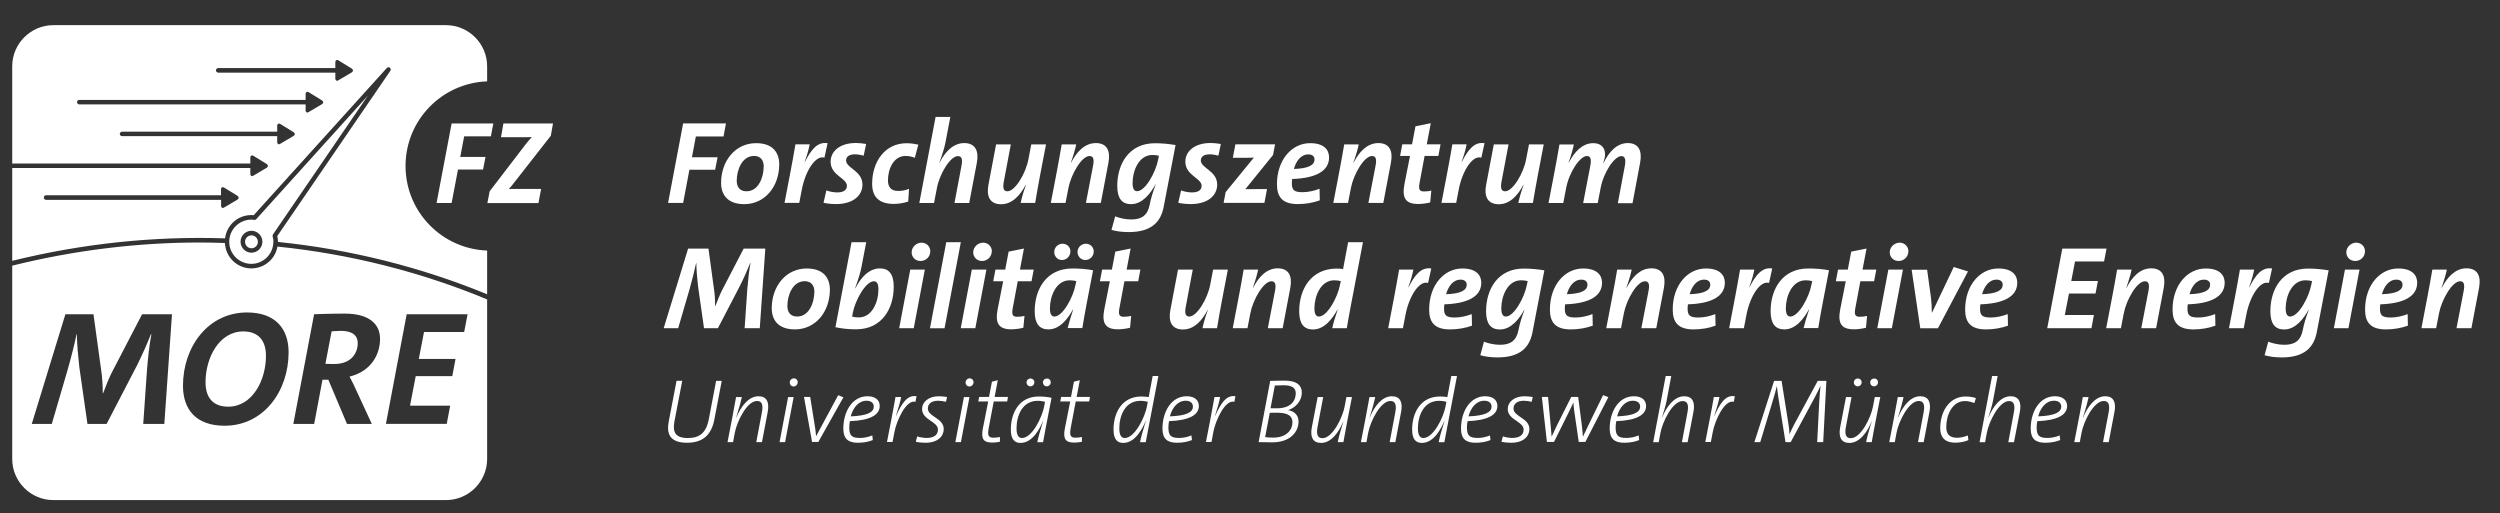 <?xml version="1.0" encoding="UTF-8"?><svg id="a" xmlns="http://www.w3.org/2000/svg" width="307" height="63" viewBox="0 0 307 63"><rect x="0" y="0" width="307" height="63" fill="#333333" stroke="none"/><defs><style>.b{fill:#fff;stroke-width:0px;}</style></defs><path class="b" d="M200.48,24.92l.93-4.96c.26-1.41-.16-2.39-1.52-2.39s-2.32,1.11-2.98,2.45h-.03c.14-.48.22-.75.22-1.04,0-.94-.58-1.4-1.45-1.4-1.36,0-2.33,1.11-3,2.39h-.03c.39-1.09.56-1.78.65-2.23h-1.77c-.19,1.13-.4,2.29-.62,3.43l-.72,3.76h1.81l.35-1.82c.36-1.94,1.69-3.95,2.56-3.95.43,0,.58.38.4,1.26l-.87,4.52h1.79l.35-1.82c.36-1.94,1.69-3.95,2.56-3.95.43,0,.58.38.41,1.26l-.85,4.52h1.81ZM188.24,24.92c.19-1.13.39-2.29.61-3.43l.72-3.76h-1.81l-.35,1.82c-.3,1.68-1.62,3.94-2.58,3.94-.46,0-.61-.36-.43-1.25l.85-4.51h-1.81l-.94,4.96c-.28,1.4.16,2.39,1.55,2.39s2.36-1.12,3.02-2.39h.03c-.4,1.13-.56,1.79-.65,2.23h1.78ZM182.3,17.58c-1.24-.2-2.03.8-2.79,2.31h-.03c.35-.98.52-1.62.62-2.17h-1.75c-.19,1.13-.4,2.29-.62,3.43l-.72,3.76h1.81l.3-1.56c.45-2.43,1.74-4.33,2.79-3.99l.39-1.78ZM175.76,23.41c-.26.06-.55.1-.88.1-.58,0-.71-.25-.55-1.09l.61-3.27h1.69l.27-1.43h-1.69l.49-2.59-1.88.38-.42,2.21h-1.2l-.27,1.43h1.22l-.68,3.44c-.33,1.72.13,2.46,1.68,2.46.43,0,1-.07,1.48-.19l.14-1.46ZM169.87,24.92l.94-4.96c.26-1.41-.16-2.39-1.55-2.39s-2.37,1.11-3.03,2.39h-.03c.39-1.13.57-1.79.65-2.23h-1.78c-.19,1.13-.4,2.29-.62,3.43l-.72,3.76h1.81l.35-1.82c.32-1.68,1.62-3.94,2.59-3.94.46,0,.61.36.43,1.24l-.87,4.52h1.82ZM161.42,19.58c0,.72-.78,1.11-2.53,1.17.26-.94.84-1.79,1.78-1.79.46,0,.75.22.75.62M162.04,23.18c-.67.26-1.4.42-2.08.42-1,0-1.32-.23-1.32-1.06,0-.17.01-.42.04-.56,2.82-.09,4.53-.93,4.53-2.65,0-.87-.55-1.75-2.33-1.75-2.24,0-4.07,2.04-4.07,5.05,0,1.59.71,2.43,2.55,2.43.95,0,1.9-.16,2.71-.46l-.03-1.42ZM156.57,17.72h-4.86l-.32,1.66h1.13c.68,0,1.17-.01,1.46-.03l-3.47,4.24-.25,1.32h5.01l.32-1.69h-1.13c-.52,0-1.24,0-1.53.01l3.4-4.2.25-1.32ZM149.91,17.68c-.4-.07-.85-.12-1.24-.12-2.04,0-3.11,1.07-3.11,2.29,0,1.71,2,2.01,2,2.97,0,.52-.42.81-1.19.81-.4,0-.97-.1-1.33-.25l-.35,1.52c.4.1,1.04.16,1.51.16,2.23,0,3.27-1.13,3.27-2.39,0-1.71-2.01-2.01-2.01-2.97,0-.45.36-.75,1.1-.75.32,0,.72.07,1.06.16l.3-1.43ZM142.22,19.6c-.29,1.52-1.56,3.88-2.59,3.88-.35,0-.55-.3-.55-1,0-1.51.77-3.45,2.43-3.45.32,0,.58.04.81.1l-.1.46ZM144.37,17.81c-.81-.13-1.62-.22-2.55-.22-3.16,0-4.62,2.52-4.62,5.24,0,1.54.58,2.24,1.69,2.24,1.43,0,2.43-1.38,3-2.42h.03c-.36.98-.58,1.66-.74,2.49-.25,1.29-.96,1.81-2.27,1.81-.67,0-1.4-.16-1.97-.38l-.45,1.66c.58.17,1.3.27,2.11.27,2.72,0,3.95-1.17,4.31-3.15l1.45-7.55ZM135.18,24.92l.94-4.96c.26-1.41-.16-2.39-1.55-2.39s-2.37,1.11-3.03,2.39h-.03c.39-1.13.56-1.79.65-2.23h-1.78c-.19,1.13-.41,2.29-.62,3.43l-.72,3.76h1.81l.35-1.82c.32-1.68,1.62-3.94,2.59-3.94.46,0,.61.36.43,1.24l-.87,4.52h1.82ZM127.12,24.92c.19-1.13.39-2.29.61-3.43l.72-3.76h-1.81l-.35,1.82c-.3,1.68-1.62,3.94-2.58,3.94-.46,0-.61-.36-.43-1.25l.85-4.51h-1.81l-.94,4.96c-.27,1.4.16,2.39,1.55,2.39s2.36-1.12,3.03-2.39h.03c-.4,1.13-.56,1.79-.65,2.23h1.78ZM119.02,24.92l.94-4.95c.26-1.4-.17-2.4-1.55-2.4s-2.36,1.11-3.03,2.39h-.03c.45-1.2.65-1.92.77-2.56l.58-3.04h-1.81l-2,10.57h1.81l.35-1.82c.3-1.68,1.62-3.94,2.58-3.94.46,0,.61.36.43,1.24l-.85,4.52h1.81ZM111.63,23.19c-.38.16-.87.26-1.33.26-.98,0-1.26-.61-1.26-1.29,0-1.35.65-3.01,2.17-3.01.4,0,.8.09,1.13.23l.43-1.62c-.45-.1-.91-.17-1.46-.17-2.61,0-4.21,2.23-4.21,4.98,0,1.51.75,2.47,2.66,2.47.64,0,1.26-.12,1.77-.29l.1-1.56ZM106.35,17.68c-.4-.07-.85-.12-1.24-.12-2.04,0-3.11,1.07-3.11,2.29,0,1.71,2,2.01,2,2.97,0,.52-.42.81-1.19.81-.4,0-.97-.1-1.33-.25l-.35,1.52c.4.1,1.04.16,1.51.16,2.23,0,3.27-1.13,3.27-2.39,0-1.71-2.01-2.01-2.01-2.97,0-.45.36-.75,1.1-.75.32,0,.72.07,1.06.16l.3-1.43ZM101.63,17.58c-1.25-.2-2.03.8-2.79,2.31h-.03c.35-.98.52-1.62.62-2.17h-1.75c-.19,1.13-.4,2.29-.62,3.43l-.72,3.76h1.81l.3-1.56c.45-2.43,1.74-4.33,2.79-3.99l.39-1.78ZM93.78,20.46c0,1.28-.62,3.03-2.11,3.03-.84,0-1.2-.55-1.2-1.3,0-1.27.62-3.04,2.13-3.04.82,0,1.19.56,1.19,1.32M95.69,20.18c0-1.46-.81-2.6-2.84-2.6-2.58,0-4.3,2.21-4.3,4.88,0,1.46.81,2.61,2.84,2.61,2.58,0,4.3-2.21,4.3-4.88M89.14,15.15h-5.25l-1.85,9.77h1.85l.77-4.08h3.16l.3-1.53h-3.15l.48-2.55h3.4l.3-1.61Z"/><path class="b" d="M258.95,54.29l.71-3.73c.22-1.2-.14-1.9-1.14-1.9-1.24,0-2.18,1.3-2.72,2.62h-.02c.45-1.41.62-2.13.7-2.52h-.71c-.15.88-.32,1.77-.49,2.65l-.56,2.88h.68l.21-1.13c.27-1.44,1.51-3.92,2.73-3.92.6,0,.79.46.59,1.46l-.68,3.59h.69ZM253.12,49.93c0,.71-.81,1.12-2.83,1.2.29-1.08.96-1.92,1.95-1.92.51,0,.88.25.88.71M252.93,53.47c-.45.19-.98.31-1.5.31-.97,0-1.33-.25-1.33-1.27,0-.25.03-.6.08-.79,2.52-.1,3.66-.78,3.66-1.87,0-.66-.47-1.19-1.5-1.19-1.92,0-2.97,1.95-2.97,3.97,0,1.28.62,1.74,1.79,1.74.71,0,1.31-.12,1.83-.33l-.06-.57ZM247.32,54.29l.72-3.73c.22-1.2-.14-1.9-1.14-1.9-1.24,0-2.18,1.3-2.72,2.62h-.02c.46-1.41.56-1.94.63-2.33l.52-2.78h-.68l-1.54,8.13h.68l.21-1.13c.27-1.44,1.52-3.92,2.73-3.92.6,0,.78.46.58,1.46l-.67,3.59h.68ZM241.66,53.47c-.37.15-.86.29-1.35.29-1.11,0-1.31-.7-1.31-1.34,0-1.4.71-3.17,2.29-3.17.41,0,.82.11,1.16.25l.19-.62c-.36-.11-.77-.19-1.27-.19-1.97,0-3.11,1.8-3.11,3.91,0,.98.46,1.76,1.87,1.76.61,0,1.18-.14,1.59-.31l-.07-.57ZM236.23,54.29l.71-3.73c.22-1.2-.14-1.9-1.14-1.9-1.24,0-2.18,1.3-2.72,2.62h-.02c.45-1.41.62-2.13.7-2.52h-.71c-.16.88-.32,1.77-.49,2.65l-.56,2.88h.68l.21-1.13c.27-1.44,1.51-3.92,2.73-3.92.6,0,.79.46.59,1.46l-.68,3.59h.69ZM228.61,46.93c0-.25-.2-.45-.47-.45s-.49.2-.49.5c0,.24.19.46.47.46s.49-.21.49-.51M230.62,46.93c0-.25-.19-.45-.46-.45s-.5.2-.5.49c0,.26.2.47.47.47s.49-.21.49-.51M229.85,54.29c.15-.88.32-1.77.49-2.65l.56-2.88h-.68l-.21,1.13c-.27,1.44-1.51,3.92-2.73,3.92-.6,0-.79-.46-.59-1.46l.68-3.59h-.68l-.72,3.73c-.22,1.2.14,1.9,1.14,1.9,1.24,0,2.18-1.3,2.72-2.62h.02c-.45,1.41-.62,2.13-.69,2.52h.7ZM223.89,54.29l.39-7.52h-1.06l-2.9,5.36c-.2.37-.39.8-.57,1.2h0c-.01-.4-.06-.84-.12-1.2l-.85-5.36h-.92l-2.42,7.52h.72l1.46-4.82c.25-.81.43-1.46.58-2.05h.01c.03.46.12,1,.2,1.57l.85,5.3h.64l3.02-5.62c.27-.52.49-.95.61-1.25h.03c-.06.41-.1,1.07-.16,1.98l-.25,4.89h.72ZM213.03,48.66c-1.15-.21-1.85.94-2.5,2.41h-.02c.37-1.15.55-1.79.64-2.32h-.69c-.15.88-.32,1.77-.49,2.65l-.56,2.88h.68l.25-1.29c.25-1.3,1.41-3.95,2.57-3.65l.13-.68ZM207.24,54.29l.72-3.73c.22-1.2-.14-1.9-1.14-1.9-1.24,0-2.18,1.3-2.72,2.62h-.02c.46-1.41.56-1.94.63-2.33l.52-2.78h-.68l-1.54,8.13h.68l.21-1.13c.27-1.44,1.51-3.92,2.73-3.92.6,0,.78.46.58,1.46l-.67,3.59h.68ZM201.41,49.93c0,.71-.81,1.12-2.83,1.2.29-1.08.96-1.92,1.95-1.92.51,0,.88.25.88.71M201.22,53.47c-.45.19-.98.31-1.5.31-.97,0-1.32-.25-1.32-1.27,0-.25.03-.6.08-.79,2.52-.1,3.66-.78,3.66-1.87,0-.66-.47-1.19-1.5-1.19-1.92,0-2.97,1.95-2.97,3.97,0,1.28.62,1.74,1.79,1.74.71,0,1.31-.12,1.83-.33l-.06-.57ZM197.51,48.77l-.65-.25-1.86,3.81c-.27.57-.43.9-.61,1.29h-.01c-.02-.31-.04-.59-.12-1.3l-.46-3.58h-.85l-1.8,3.58c-.21.43-.43.9-.6,1.29h-.01c-.02-.35-.07-.79-.11-1.28l-.33-3.59h-.76l.62,5.53h.87l1.72-3.46c.22-.47.46-.92.67-1.39h0c.01.33.04.68.09,1.01l.56,3.84h.81l2.83-5.51ZM188.22,48.75c-.36-.05-.69-.09-1.01-.09-1.3,0-2.06.74-2.06,1.56,0,1.37,1.95,1.51,1.95,2.54,0,.67-.53,1.02-1.39,1.02-.38,0-.82-.08-1.16-.19l-.17.66c.34.08.82.12,1.18.12,1.55,0,2.25-.81,2.25-1.68,0-1.36-1.95-1.5-1.95-2.53,0-.56.44-.95,1.27-.95.29,0,.64.06.96.13l.13-.6ZM183.16,49.93c0,.71-.81,1.12-2.83,1.2.29-1.08.96-1.92,1.95-1.92.51,0,.88.25.88.71M182.97,53.47c-.45.19-.98.31-1.5.31-.97,0-1.33-.25-1.33-1.27,0-.25.03-.6.08-.79,2.52-.1,3.66-.78,3.66-1.87,0-.66-.47-1.19-1.5-1.19-1.91,0-2.97,1.95-2.97,3.97,0,1.28.62,1.74,1.79,1.74.71,0,1.31-.12,1.83-.33l-.06-.57ZM177.53,49.85c-.28,1.45-1.51,3.94-2.75,3.94-.39,0-.66-.33-.66-1.18,0-1.53.69-3.39,2.59-3.39.36,0,.66.06.91.12l-.1.5ZM177.37,54.29l.38-2,1.17-6.12h-.7l-.49,2.59c-.3-.04-.57-.07-.9-.07-2.42,0-3.42,2.05-3.42,4.05,0,1.16.42,1.65,1.19,1.65,1.52,0,2.41-1.84,2.76-2.7h.02c-.38,1.24-.62,2.08-.71,2.61h.7ZM171.35,54.29l.71-3.73c.22-1.2-.14-1.9-1.14-1.9-1.24,0-2.18,1.3-2.72,2.62h-.02c.45-1.41.62-2.13.7-2.52h-.71c-.16.88-.32,1.77-.49,2.65l-.56,2.88h.68l.21-1.13c.27-1.44,1.52-3.92,2.73-3.92.6,0,.79.46.59,1.46l-.68,3.59h.69ZM164.97,54.29c.16-.88.32-1.77.49-2.65l.56-2.88h-.68l-.21,1.13c-.27,1.44-1.51,3.92-2.73,3.92-.6,0-.79-.46-.59-1.46l.68-3.59h-.68l-.72,3.73c-.22,1.2.14,1.9,1.14,1.9,1.24,0,2.18-1.3,2.72-2.62h.02c-.45,1.41-.62,2.13-.69,2.52h.7ZM155.93,50.69c.19-.01.59-.01.86-.01,1.36,0,1.92.39,1.92,1.16,0,1.02-.8,1.9-2.36,1.9-.45,0-.79-.03-.99-.07l.57-2.98ZM156.56,47.34c.35-.01.71-.03,1.09-.03,1.12,0,1.47.42,1.47.98,0,.88-.55,1.85-2.32,1.85-.27,0-.53,0-.78-.01l.53-2.78ZM154.55,54.29c.56,0,1.24.03,1.68.03,2.14,0,3.23-1.21,3.23-2.57,0-.71-.47-1.26-1.28-1.38h0c.83-.28,1.68-1.04,1.68-2.18,0-.78-.51-1.45-2.11-1.45-.72,0-1.3.03-1.77.03l-1.42,7.52ZM151.73,48.66c-1.15-.21-1.85.94-2.51,2.41h-.02c.37-1.15.54-1.79.63-2.32h-.69c-.16.88-.32,1.77-.49,2.65l-.56,2.88h.68l.24-1.29c.25-1.3,1.41-3.95,2.57-3.65l.13-.68ZM146.49,49.93c0,.71-.81,1.12-2.83,1.2.29-1.08.96-1.92,1.95-1.92.51,0,.88.25.88.71M146.3,53.47c-.45.19-.98.31-1.5.31-.97,0-1.32-.25-1.32-1.27,0-.25.03-.6.08-.79,2.52-.1,3.66-.78,3.66-1.87,0-.66-.47-1.19-1.5-1.19-1.92,0-2.97,1.95-2.97,3.97,0,1.28.62,1.74,1.79,1.74.71,0,1.31-.12,1.83-.33l-.06-.57ZM140.86,49.85c-.28,1.45-1.52,3.94-2.75,3.94-.39,0-.66-.33-.66-1.18,0-1.53.69-3.39,2.59-3.39.36,0,.66.06.91.12l-.1.5ZM140.7,54.29l.38-2,1.17-6.12h-.7l-.49,2.59c-.3-.04-.57-.07-.9-.07-2.42,0-3.42,2.05-3.42,4.05,0,1.16.42,1.65,1.19,1.65,1.51,0,2.41-1.84,2.76-2.7h.02c-.38,1.24-.62,2.08-.71,2.61h.7ZM132.87,53.66c-.22.05-.48.09-.81.09-.61,0-.75-.28-.57-1.23l.61-3.22h1.65l.1-.56h-1.64l.39-2.05-.72.18-.36,1.87h-1.21l-.11.56h1.22l-.66,3.34c-.22,1.2.03,1.71,1.14,1.71.3,0,.66-.04.96-.1v-.6ZM127.02,46.93c0-.25-.2-.45-.47-.45s-.49.2-.49.5c0,.24.19.46.47.46s.49-.21.49-.51M129.03,46.93c0-.25-.19-.45-.46-.45s-.5.2-.5.49c0,.26.2.47.47.47s.49-.21.49-.51M128.24,49.85c-.28,1.45-1.51,3.94-2.75,3.94-.39,0-.66-.33-.66-1.18,0-1.53.69-3.39,2.59-3.39.36,0,.66.06.91.12l-.1.5ZM128.09,54.29c.22-1.23.37-1.99,1.04-5.44-.46-.1-.98-.16-1.58-.16-2.42,0-3.42,2.05-3.42,4.05,0,1.16.42,1.65,1.19,1.65,1.52,0,2.41-1.84,2.76-2.7h.02c-.38,1.24-.62,2.08-.72,2.61h.71ZM122.8,53.66c-.22.05-.48.09-.81.09-.61,0-.75-.28-.57-1.23l.61-3.22h1.65l.1-.56h-1.64l.39-2.05-.72.18-.36,1.87h-1.21l-.11.56h1.22l-.66,3.34c-.22,1.2.03,1.71,1.14,1.71.3,0,.66-.04.96-.1v-.6ZM118,54.29l1.05-5.53h-.68l-1.05,5.53h.68ZM119.55,46.93c0-.26-.2-.47-.47-.47s-.51.22-.51.52c0,.26.2.48.48.48s.5-.24.5-.53M116.3,48.75c-.36-.05-.69-.09-1.01-.09-1.3,0-2.06.74-2.06,1.56,0,1.37,1.95,1.51,1.95,2.54,0,.67-.53,1.02-1.39,1.02-.38,0-.82-.08-1.16-.19l-.17.66c.35.08.82.12,1.18.12,1.55,0,2.25-.81,2.25-1.68,0-1.36-1.95-1.5-1.95-2.53,0-.56.44-.95,1.27-.95.29,0,.64.06.96.13l.13-.6ZM112.55,48.66c-1.15-.21-1.85.94-2.51,2.41h-.02c.37-1.15.55-1.79.64-2.32h-.69c-.16.88-.32,1.77-.49,2.65l-.56,2.88h.68l.25-1.29c.25-1.3,1.41-3.95,2.57-3.65l.13-.68ZM107.3,49.93c0,.71-.81,1.12-2.83,1.2.29-1.08.96-1.92,1.95-1.92.51,0,.88.25.88.71M107.11,53.47c-.45.19-.98.31-1.5.31-.97,0-1.32-.25-1.32-1.27,0-.25.03-.6.08-.79,2.52-.1,3.66-.78,3.66-1.87,0-.66-.47-1.19-1.5-1.19-1.92,0-2.97,1.95-2.97,3.97,0,1.28.62,1.74,1.79,1.74.71,0,1.31-.12,1.83-.33l-.06-.57ZM103.57,48.79l-.64-.26-2.72,5.05h0c-.01-.28-.06-.66-.1-.95l-.62-3.89h-.76l.99,5.53h.77l3.09-5.5ZM96.41,54.29l1.05-5.53h-.68l-1.05,5.53h.68ZM97.96,46.93c0-.26-.2-.47-.47-.47s-.51.22-.51.52c0,.26.2.48.48.48s.5-.24.5-.53M93.57,54.29l.71-3.73c.22-1.2-.14-1.9-1.14-1.9-1.24,0-2.18,1.3-2.72,2.62h-.02c.44-1.41.62-2.13.7-2.52h-.71c-.16.88-.32,1.77-.49,2.65l-.56,2.88h.68l.21-1.13c.27-1.44,1.51-3.92,2.73-3.92.6,0,.79.46.59,1.46l-.68,3.59h.69ZM88.63,46.77h-.69l-.89,4.66c-.33,1.77-1.18,2.36-2.58,2.36-1.53,0-1.9-.71-1.65-2.04l.96-4.99h-.7l-.96,5c-.28,1.46.09,2.61,2.25,2.61,1.87,0,2.98-.9,3.35-2.84l.91-4.76Z"/><path class="b" d="M303.49,40.3l.94-4.96c.26-1.41-.16-2.39-1.55-2.39s-2.37,1.12-3.03,2.39h-.03c.39-1.13.56-1.79.65-2.23h-1.78c-.19,1.13-.4,2.29-.62,3.43l-.72,3.76h1.81l.35-1.82c.32-1.68,1.62-3.94,2.59-3.94.46,0,.61.36.43,1.24l-.87,4.52h1.82ZM295.03,34.96c0,.72-.78,1.11-2.53,1.17.26-.94.84-1.79,1.78-1.79.46,0,.75.22.75.62M295.66,38.57c-.67.26-1.4.42-2.08.42-1,0-1.32-.23-1.32-1.06,0-.17.01-.42.04-.56,2.82-.09,4.53-.93,4.53-2.65,0-.87-.55-1.75-2.33-1.75-2.24,0-4.07,2.04-4.07,5.05,0,1.59.71,2.43,2.55,2.43.95,0,1.9-.16,2.71-.46l-.03-1.42ZM288.39,40.3l1.36-7.19h-1.79l-1.36,7.19h1.79ZM290.42,30.84c0-.55-.45-1.04-1.07-1.04s-1.22.51-1.22,1.19c0,.56.43,1.06,1.09,1.06s1.2-.51,1.2-1.2M283.82,34.99c-.29,1.52-1.56,3.88-2.59,3.88-.35,0-.55-.3-.55-1,0-1.51.77-3.45,2.43-3.45.32,0,.58.04.81.1l-.1.46ZM285.97,33.2c-.81-.13-1.62-.22-2.55-.22-3.16,0-4.62,2.52-4.62,5.24,0,1.54.58,2.24,1.69,2.24,1.43,0,2.43-1.38,3-2.42h.03c-.36.98-.58,1.66-.74,2.49-.25,1.29-.96,1.81-2.27,1.81-.67,0-1.41-.16-1.97-.38l-.45,1.66c.58.17,1.3.27,2.11.27,2.72,0,3.95-1.17,4.31-3.15l1.45-7.55ZM279.01,32.97c-1.25-.2-2.03.8-2.79,2.31h-.03c.35-.98.52-1.62.62-2.17h-1.75c-.19,1.13-.4,2.29-.62,3.43l-.72,3.76h1.81l.3-1.56c.45-2.43,1.74-4.33,2.79-3.99l.39-1.78ZM271.4,34.96c0,.72-.78,1.11-2.53,1.17.26-.94.84-1.79,1.78-1.79.46,0,.75.22.75.62M272.02,38.57c-.67.26-1.4.42-2.08.42-1,0-1.32-.23-1.32-1.06,0-.17.01-.42.04-.56,2.82-.09,4.53-.93,4.53-2.65,0-.87-.55-1.75-2.33-1.75-2.24,0-4.07,2.04-4.07,5.05,0,1.59.71,2.43,2.55,2.43.95,0,1.9-.16,2.71-.46l-.03-1.42ZM264.77,40.3l.94-4.96c.26-1.41-.16-2.39-1.55-2.39s-2.37,1.12-3.02,2.39h-.03c.39-1.13.56-1.79.65-2.23h-1.78c-.19,1.13-.4,2.29-.62,3.43l-.72,3.76h1.81l.35-1.82c.32-1.68,1.62-3.94,2.59-3.94.46,0,.61.36.43,1.24l-.87,4.52h1.82ZM257.14,38.68h-3.58l.51-2.63h3.26l.29-1.54h-3.27l.46-2.4h3.57l.3-1.58h-5.43l-1.85,9.77h5.43l.3-1.62ZM245.93,34.96c0,.72-.78,1.11-2.53,1.17.26-.94.84-1.79,1.78-1.79.46,0,.75.22.75.62M246.55,38.57c-.67.26-1.4.42-2.08.42-1,0-1.32-.23-1.32-1.06,0-.17.01-.42.04-.56,2.82-.09,4.53-.93,4.53-2.65,0-.87-.55-1.75-2.33-1.75-2.24,0-4.07,2.04-4.07,5.05,0,1.59.71,2.43,2.55,2.43.96,0,1.9-.16,2.71-.46l-.03-1.42ZM241.67,33.33l-1.75-.54-2.66,5.59h-.03c0-.53-.04-1.23-.1-1.79l-.48-3.47h-1.9l1.06,7.19h2.17l3.69-6.98ZM232.32,40.3l1.36-7.19h-1.79l-1.36,7.19h1.79ZM234.35,30.84c0-.55-.45-1.04-1.07-1.04s-1.22.51-1.22,1.19c0,.56.43,1.06,1.09,1.06s1.2-.51,1.2-1.2M229.27,38.8c-.26.06-.55.1-.88.1-.58,0-.71-.25-.55-1.09l.61-3.27h1.69l.27-1.43h-1.69l.49-2.59-1.88.38-.42,2.21h-1.2l-.27,1.43h1.22l-.68,3.44c-.33,1.72.13,2.46,1.68,2.46.43,0,1-.07,1.48-.19l.14-1.46ZM222.44,34.99c-.29,1.52-1.56,3.88-2.59,3.88-.35,0-.55-.3-.55-1,0-1.51.77-3.45,2.43-3.45.32,0,.58.04.81.1l-.1.46ZM223.28,40.3c.3-1.9.68-3.76,1.32-7.11-.81-.16-1.68-.22-2.55-.22-3.16,0-4.62,2.52-4.62,5.24,0,1.54.58,2.24,1.69,2.24,1.43,0,2.43-1.38,3.01-2.45h.03c-.33,1-.55,1.72-.68,2.29h1.79ZM217.63,32.97c-1.24-.2-2.03.8-2.79,2.31h-.03c.35-.98.52-1.62.62-2.17h-1.75c-.19,1.13-.41,2.29-.62,3.43l-.72,3.76h1.81l.3-1.56c.45-2.43,1.74-4.33,2.79-3.99l.39-1.78ZM210.02,34.96c0,.72-.78,1.11-2.53,1.17.26-.94.84-1.79,1.78-1.79.46,0,.75.22.75.62M210.64,38.57c-.66.26-1.4.42-2.08.42-1,0-1.32-.23-1.32-1.06,0-.17.01-.42.04-.56,2.82-.09,4.53-.93,4.53-2.65,0-.87-.55-1.75-2.33-1.75-2.24,0-4.07,2.04-4.07,5.05,0,1.59.71,2.43,2.55,2.43.96,0,1.9-.16,2.71-.46l-.03-1.42ZM203.39,40.3l.94-4.96c.26-1.41-.16-2.39-1.55-2.39s-2.37,1.12-3.03,2.39h-.03c.39-1.13.56-1.79.65-2.23h-1.78c-.19,1.13-.4,2.29-.62,3.43l-.72,3.76h1.81l.35-1.82c.32-1.68,1.62-3.94,2.59-3.94.46,0,.61.36.43,1.24l-.87,4.52h1.82ZM194.94,34.96c0,.72-.78,1.11-2.53,1.17.26-.94.84-1.79,1.78-1.79.46,0,.75.22.75.62M195.56,38.57c-.66.26-1.4.42-2.08.42-1,0-1.32-.23-1.32-1.06,0-.17.01-.42.04-.56,2.82-.09,4.53-.93,4.53-2.65,0-.87-.55-1.75-2.33-1.75-2.24,0-4.07,2.04-4.07,5.05,0,1.59.71,2.43,2.55,2.43.95,0,1.9-.16,2.71-.46l-.03-1.42ZM187.5,34.99c-.29,1.52-1.56,3.88-2.59,3.88-.35,0-.55-.3-.55-1,0-1.51.77-3.45,2.43-3.45.32,0,.58.04.81.1l-.1.46ZM189.66,33.2c-.81-.13-1.62-.22-2.55-.22-3.16,0-4.62,2.52-4.62,5.24,0,1.54.58,2.24,1.69,2.24,1.43,0,2.43-1.38,3-2.42h.03c-.36.98-.58,1.66-.74,2.49-.25,1.29-.96,1.81-2.27,1.81-.67,0-1.41-.16-1.97-.38l-.45,1.66c.58.17,1.3.27,2.11.27,2.72,0,3.95-1.17,4.31-3.15l1.45-7.55ZM180.11,34.96c0,.72-.78,1.11-2.53,1.17.26-.94.84-1.79,1.78-1.79.46,0,.75.22.75.62M180.73,38.57c-.67.26-1.41.42-2.08.42-1,0-1.32-.23-1.32-1.06,0-.17.01-.42.04-.56,2.82-.09,4.53-.93,4.53-2.65,0-.87-.55-1.75-2.33-1.75-2.24,0-4.07,2.04-4.07,5.05,0,1.59.71,2.43,2.55,2.43.96,0,1.9-.16,2.71-.46l-.03-1.42ZM175.76,32.97c-1.24-.2-2.03.8-2.79,2.31h-.03c.35-.98.52-1.62.62-2.17h-1.75c-.19,1.13-.41,2.29-.62,3.43l-.72,3.76h1.81l.3-1.56c.45-2.43,1.74-4.33,2.79-3.99l.39-1.78ZM164.55,34.99c-.29,1.52-1.56,3.88-2.59,3.88-.35,0-.55-.3-.55-1,0-1.51.77-3.45,2.43-3.45.32,0,.58.04.81.1l-.1.46ZM165.39,40.3c.14-.9.3-1.72.46-2.59l1.52-7.97h-1.82l-.62,3.3c-.3-.04-.52-.06-.77-.06-3.15,0-4.62,2.52-4.62,5.24,0,1.54.58,2.24,1.69,2.24,1.43,0,2.43-1.38,3.01-2.45h.03c-.33,1-.56,1.72-.67,2.29h1.78ZM157.51,40.3l.94-4.96c.26-1.41-.16-2.39-1.55-2.39s-2.37,1.12-3.02,2.39h-.03c.39-1.13.56-1.79.65-2.23h-1.78c-.19,1.13-.4,2.29-.62,3.43l-.72,3.76h1.81l.35-1.82c.32-1.68,1.62-3.94,2.59-3.94.46,0,.61.36.43,1.24l-.87,4.52h1.82ZM149.45,40.3c.19-1.13.39-2.29.61-3.43l.72-3.76h-1.81l-.35,1.82c-.3,1.68-1.62,3.94-2.57,3.94-.46,0-.61-.36-.43-1.24l.85-4.52h-1.81l-.94,4.96c-.27,1.41.16,2.39,1.55,2.39s2.36-1.12,3.02-2.39h.03c-.41,1.13-.56,1.79-.65,2.23h1.78ZM138.9,38.8c-.26.06-.55.1-.88.1-.58,0-.71-.25-.55-1.09l.61-3.27h1.69l.27-1.43h-1.69l.49-2.59-1.88.38-.42,2.21h-1.2l-.27,1.43h1.22l-.68,3.44c-.33,1.72.13,2.46,1.68,2.46.43,0,1-.07,1.48-.19l.14-1.46ZM131.45,30.88c0-.52-.4-.95-.96-.95s-1.03.43-1.03,1.03c0,.52.4.97.95.97s1.03-.45,1.03-1.04M134.31,30.88c0-.52-.41-.95-.96-.95s-1.03.43-1.03,1.01c0,.54.41.99.96.99s1.03-.45,1.03-1.04M132.07,34.99c-.29,1.52-1.56,3.88-2.59,3.88-.35,0-.55-.3-.55-1,0-1.51.77-3.45,2.43-3.45.32,0,.58.04.81.1l-.1.46ZM132.91,40.3c.3-1.9.68-3.76,1.32-7.11-.81-.16-1.68-.22-2.55-.22-3.16,0-4.62,2.52-4.62,5.24,0,1.54.58,2.24,1.69,2.24,1.43,0,2.43-1.38,3.01-2.45h.03c-.33,1-.55,1.72-.68,2.29h1.79ZM125.8,38.8c-.26.06-.55.1-.88.1-.58,0-.71-.25-.55-1.09l.61-3.27h1.69l.27-1.43h-1.69l.49-2.59-1.88.38-.42,2.21h-1.2l-.27,1.43h1.22l-.68,3.44c-.33,1.72.13,2.46,1.68,2.46.43,0,1-.07,1.48-.19l.14-1.46ZM119.77,40.3l1.36-7.19h-1.79l-1.36,7.19h1.79ZM121.8,30.84c0-.55-.45-1.04-1.07-1.04s-1.22.51-1.22,1.19c0,.56.43,1.06,1.08,1.06s1.2-.51,1.2-1.2M117.99,29.74h-1.79l-2,10.57h1.79l2-10.57ZM112.21,40.3l1.36-7.19h-1.79l-1.36,7.19h1.79ZM114.24,30.84c0-.55-.45-1.04-1.07-1.04s-1.22.51-1.22,1.19c0,.56.43,1.06,1.09,1.06s1.2-.51,1.2-1.2M104.73,38.39c.29-1.49,1.56-3.85,2.59-3.85.36,0,.55.3.55,1,0,1.51-.75,3.44-2.42,3.44-.33,0-.58-.04-.81-.1l.09-.49ZM106.38,29.74h-1.81l-1.98,10.44c.77.17,1.59.26,2.53.26,3.17,0,4.63-2.52,4.63-5.24,0-1.54-.59-2.24-1.69-2.24-1.27,0-2.3,1.01-3.03,2.45h-.03c.45-1.26.66-1.95.79-2.62l.58-3.04ZM100,35.85c0,1.27-.62,3.02-2.11,3.02-.84,0-1.2-.55-1.2-1.3,0-1.27.62-3.04,2.13-3.04.82,0,1.19.56,1.19,1.32M101.91,35.57c0-1.46-.81-2.6-2.84-2.6-2.58,0-4.3,2.21-4.3,4.88,0,1.46.81,2.6,2.84,2.6,2.58,0,4.3-2.21,4.3-4.88M93.3,40.3l.68-9.77h-2.66l-2.63,5.07c-.3.58-.59,1.32-.84,1.98h-.03c0-.66-.04-1.4-.13-1.98l-.69-5.07h-2.5l-3,9.77h1.78l1.39-4.76c.32-1.12.62-2.32.81-3.23h.03c0,.83.13,2.13.22,2.92l.72,5.07h1.71l2.74-5.27c.49-.98.88-1.88,1.22-2.72h.04c-.17.9-.3,2.08-.39,3.18l-.33,4.81h1.88Z"/><path class="b" d="M40.72,40.69l-.76,3.99s.5.02,1.06.02c2.18,0,2.91-1.4,2.91-2.57,0-.88-.6-1.5-2.05-1.5-.54,0-1.16.06-1.16.06M25.24,46.95c0,1.79.84,2.99,2.79,2.99,2.93,0,4.63-3.19,4.63-6.25,0-1.79-.86-2.99-2.79-2.99-2.93,0-4.63,3.19-4.63,6.24M3.9,52.06l4.13-13.47h3.45l.96,6.98c.12.8.18,1.82.18,2.73h.04c.34-.92.74-1.93,1.16-2.73l3.63-6.98h3.67l-.94,13.47h-2.59l.46-6.62c.12-1.52.3-3.15.54-4.39h-.06c-.46,1.16-1,2.39-1.67,3.75l-3.77,7.26h-2.35l-1-6.98c-.12-1.1-.3-2.89-.3-4.03h-.04c-.26,1.26-.68,2.91-1.12,4.45l-1.92,6.56h-2.45ZM22.47,47.37c0-4.79,3.09-9,7.86-9,3.51,0,5.11,2.02,5.11,4.89,0,4.81-3.09,9.02-7.86,9.02-3.53,0-5.11-2.02-5.11-4.91M36.02,52.06l2.55-13.47s1.93-.08,3.75-.08c2.89,0,4.35,1.18,4.35,3.11s-1.12,3.99-3.75,4.63c0,0,.38.68.7,1.4l2.04,4.41h-3.05l-2.29-5.43h-.72l-1.02,5.43h-2.55ZM47.39,52.06l2.55-13.47h7.48l-.42,2.18h-4.93l-.64,3.31h4.51l-.4,2.11h-4.49l-.7,3.63h4.93l-.42,2.23h-7.48ZM1.51,32.61h-.01v23.75c0,2.78,2.27,5.05,5.05,5.05h48.22c2.78,0,5.05-2.27,5.05-5.05v-19.6h-.02c-8.18-3.39-16.84-5.57-25.73-6.48-.12.68-.44,1.29-.93,1.76-.61.59-1.42.92-2.27.92h-.06c-1.72-.03-3.11-1.4-3.19-3.12-1.2-.04-2.18-.06-3.08-.06-7.67,0-15.42.95-23.03,2.84M31.67,29.71c0-.44-.34-.8-.78-.81v-.05s-.01.05-.01.05c-.43,0-.78.35-.79.78,0,.44.34.8.78.81h0c.44,0,.79-.34.8-.78M32.22,29.71c-.01.73-.62,1.32-1.34,1.32h-.02c-.74-.01-1.33-.63-1.32-1.37.01-.73.62-1.32,1.34-1.32h.02c.74.01,1.33.63,1.32,1.37M33.58,29.73c0-.22-.03-.45-.1-.71-.02-.08,0-.16.04-.23l11.65-17.04-13.71,15.17c-.06.07-.15.1-.24.09l-.11-.02c-.07,0-.13-.02-.2-.02h-.05c-1.47,0-2.69,1.2-2.71,2.67-.03,1.5,1.17,2.73,2.66,2.76.02,0,.04,0,.06,0,.7,0,1.36-.27,1.87-.76.52-.5.81-1.18.83-1.9M43.34,8.66c0,.09-.05.16-.13.22l-1.71,1.01s-.07.03-.1.03-.07,0-.1-.03c-.07-.04-.12-.13-.12-.2v-.77h-14.38c-.15,0-.28-.12-.28-.28s.12-.28.28-.28h14.38v-.78c0-.07.05-.15.12-.19.07-.04.15-.04.22,0l1.69,1.04c.08.05.13.13.13.22M9.74,12.27h27.79v-.78c0-.07.05-.15.12-.19.07-.04.15-.04.22,0l1.69,1.04c.08.05.13.13.13.22,0,.09-.05.16-.13.22l-1.71,1.01s-.07.03-.1.03c-.03,0-.07,0-.1-.03-.07-.04-.12-.13-.12-.2v-.77H9.74c-.15,0-.28-.12-.28-.28s.13-.28.28-.28M14.71,16.45c0-.15.13-.28.28-.28h19.05v-.78c0-.07.05-.15.12-.19.07-.04.15-.04.22,0l1.69,1.04c.08.05.13.13.13.22,0,.09-.05.16-.13.22l-1.71,1.01s-.07.03-.1.03-.07,0-.1-.03c-.07-.04-.12-.12-.12-.2v-.77H14.99c-.15,0-.28-.13-.28-.28M29.31,24.28c0,.09-.05.16-.13.22l-1.71,1.01s-.07.03-.1.03-.07,0-.1-.03c-.07-.04-.12-.13-.12-.2v-.77H5.66c-.15,0-.28-.12-.28-.28s.12-.28.28-.28h21.48v-.78c0-.07.05-.15.12-.19.07-.04.15-.04.22,0l1.69,1.04c.08.05.13.13.13.22M59.82,10v-1.86c0-2.78-2.27-5.05-5.05-5.05H6.55c-2.78,0-5.05,2.27-5.05,5.05v11.94h29.24v-.78c0-.07.05-.15.12-.19.07-.04.15-.04.22,0l1.69,1.04c.08.05.13.13.13.22,0,.09-.04.16-.13.22l-1.71,1.01s-.07.03-.1.03c-.03,0-.07,0-.1-.03-.07-.04-.12-.12-.12-.2v-.77H1.5v11.4c8.59-2.12,17.39-3.05,26.14-2.76.2-1.64,1.58-2.86,3.22-2.86h.06c.08,0,.16.01.23.02l16.35-18.08c.09-.11.26-.12.38-.03.11.09.14.25.06.37l-13.89,20.3c.06.26.09.49.08.72,8.87.91,17.52,3.07,25.69,6.43v-5.37c-5.57-.21-10.02-4.77-10.02-10.39s4.45-10.18,10.02-10.39M60.28,16.74l.3-1.58h-5.12l-1.85,9.77h1.85l.78-4.11h3.08l.3-1.55h-3.1l.48-2.53h3.27ZM67.91,15.16h-6.09l-.3,1.69h2.08c.47,0,.83,0,1.08,0,.25,0,.46-.01.63-.02-.14.15-.28.31-.41.46-.13.15-.26.31-.38.47l-4.39,5.73-.28,1.45h6.27l.33-1.74h-3.3c-.34,0-.56,0-.68.03.11-.12.2-.23.3-.34.09-.11.18-.23.27-.34l4.6-5.88.27-1.51Z"/></svg>